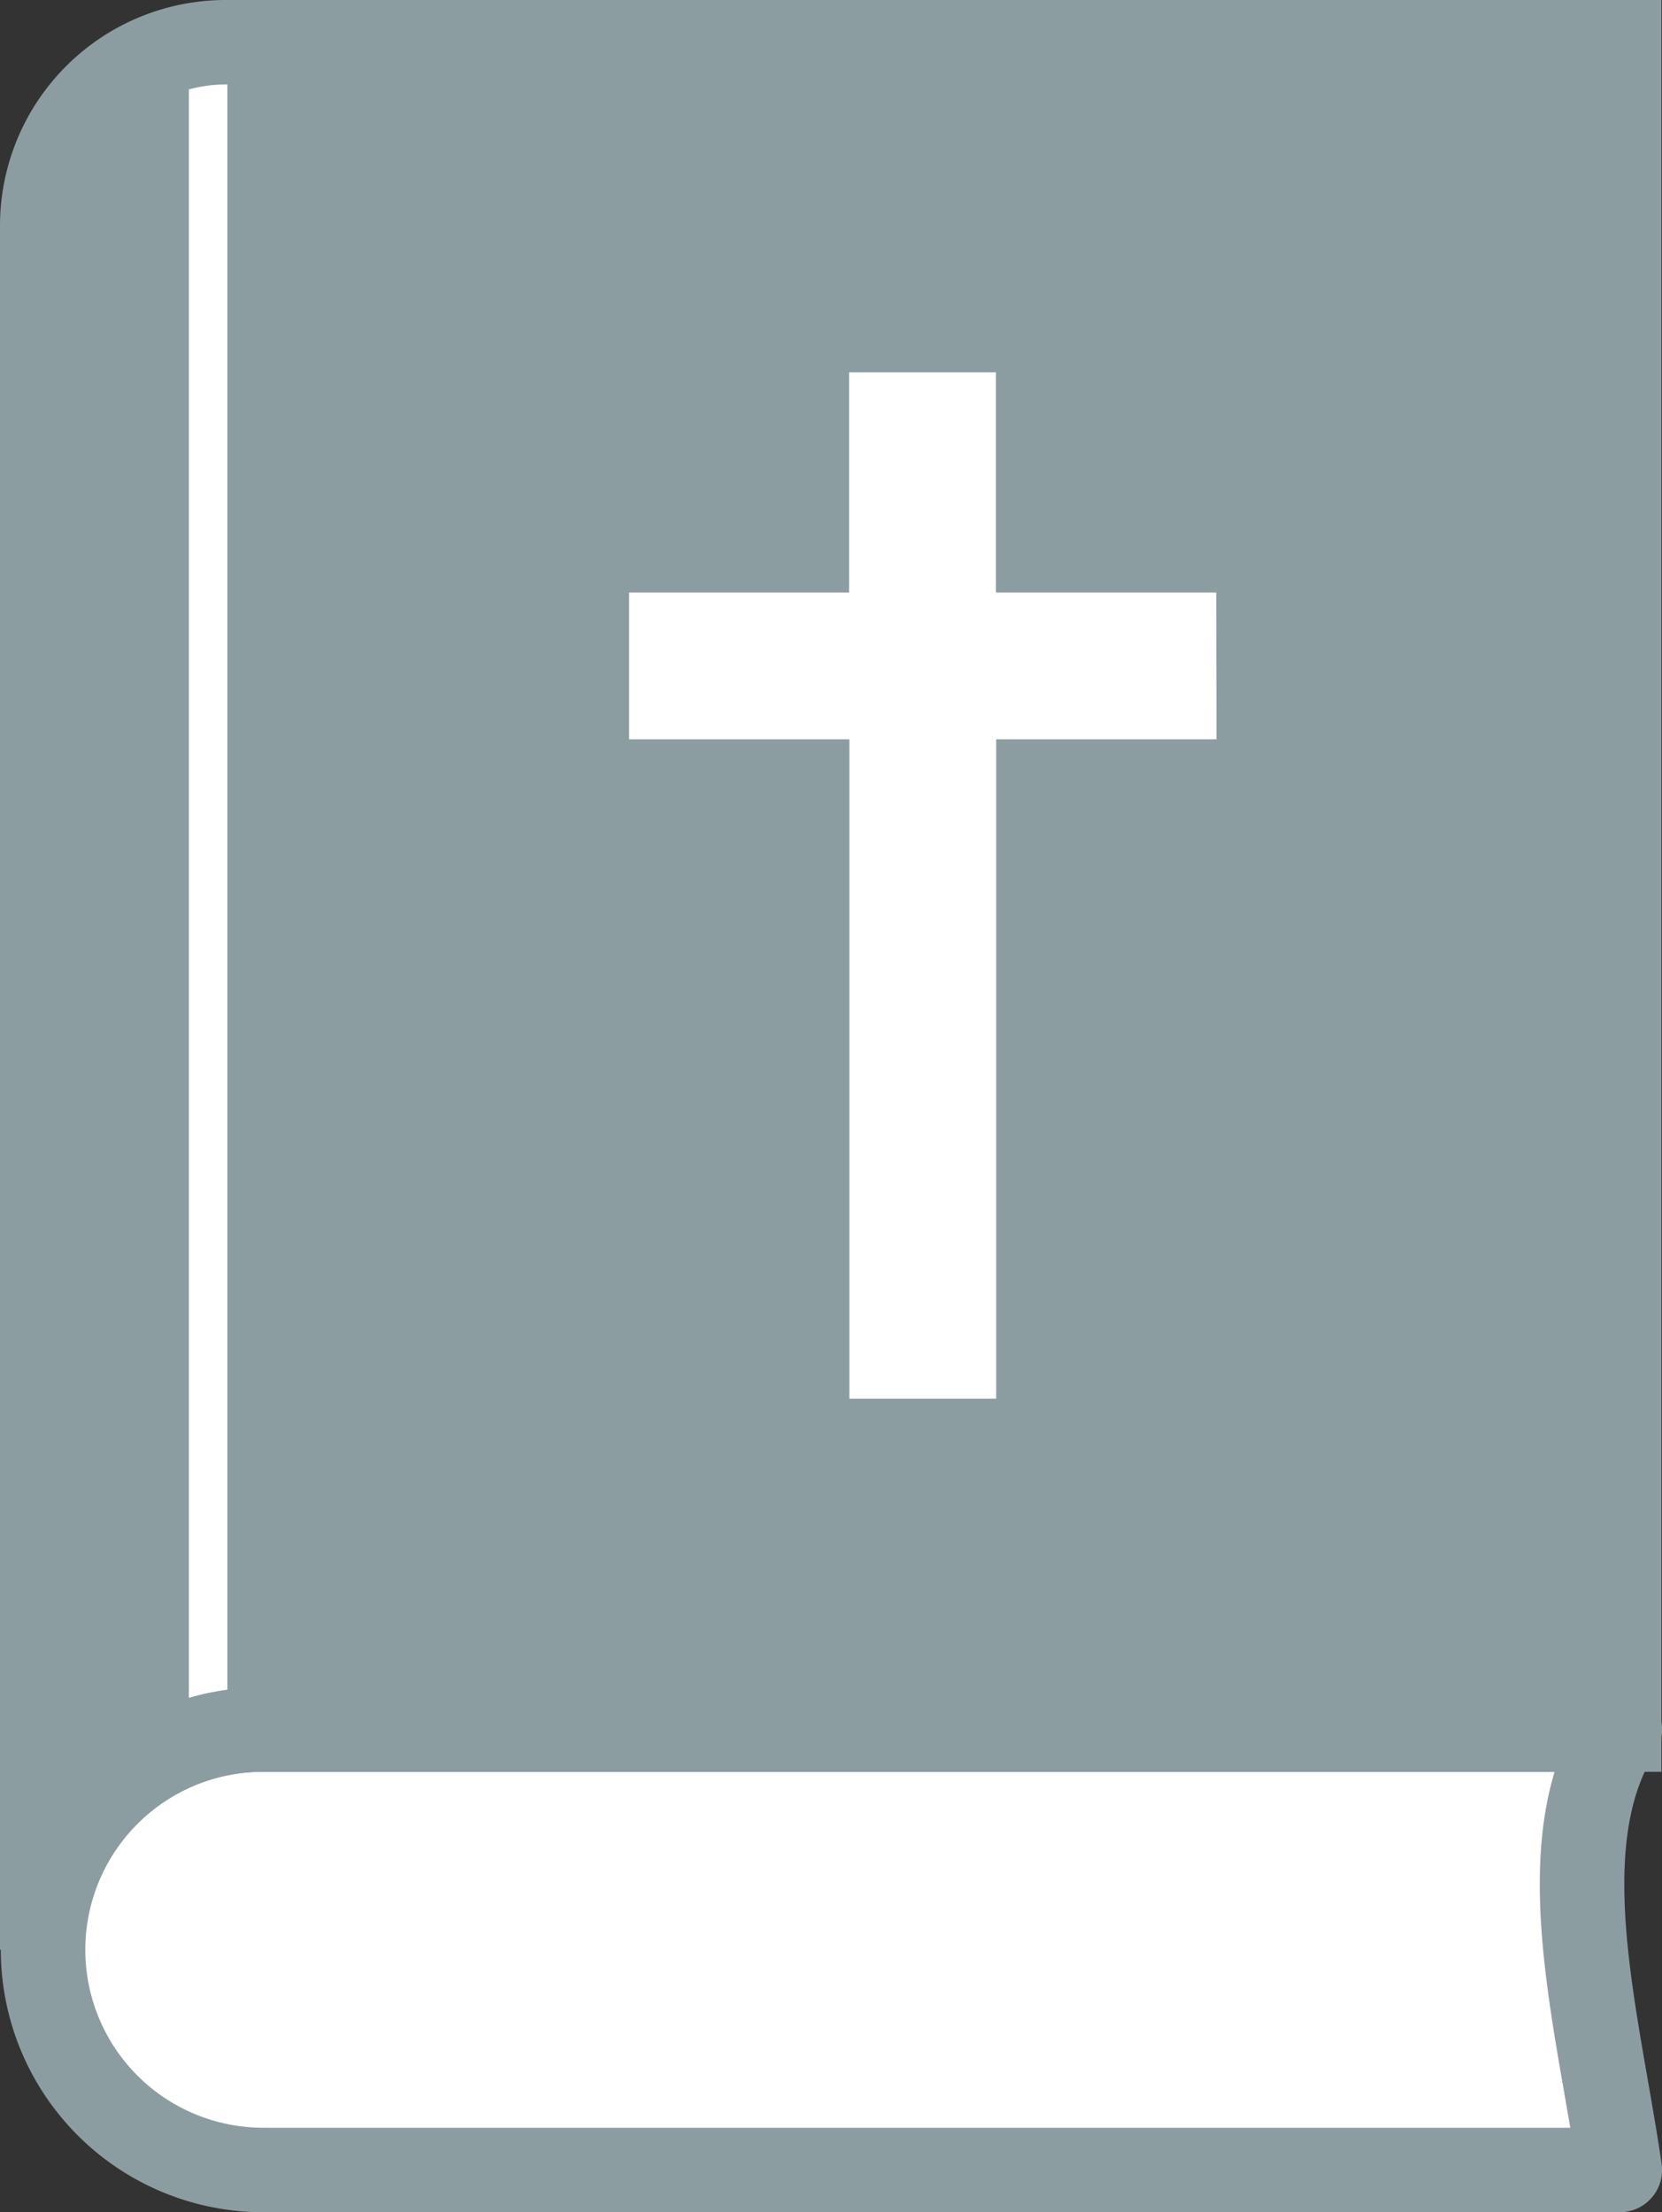 <?xml version="1.0" encoding="UTF-8"?> <svg xmlns="http://www.w3.org/2000/svg" width="49.167" height="65.458" viewBox="0 0 49.167 65.458"><rect x="0" y="0" width="49.167" height="65.458" fill="#333333" stroke="none"/><g id="Group_1833" data-name="Group 1833" transform="translate(-1243.75 -4117.75)"><path id="Path_22888" data-name="Path 22888" d="M117.024,136.472H76.888a6.516,6.516,0,0,1-6.508-6.516h0a6.516,6.516,0,0,1,6.508-6.516h40.136C114.86,126.808,116.4,132.12,117.024,136.472Z" transform="translate(1174.644 4045.486)" fill="#fff" stroke="#8c9da2" stroke-linecap="round" stroke-linejoin="round" stroke-width="2.5"></path><path id="Path_22889" data-name="Path 22889" d="M75.772,60a5.43,5.43,0,0,0-5.422,5.43v51.012a6.516,6.516,0,0,1,6.516-6.516H117V60Z" transform="translate(1174.65 4059)" fill="#8c9da2"></path><path id="Path_22894" data-name="Path 22894" d="M75.86,60H77v49.933H75.86Z" transform="translate(1173.477 4059)" fill="#fff"></path><path id="Path_22895" data-name="Path 22895" d="M109.778,78.926h-6.516V72.41H98.918v6.516H92.41V83.27h6.516v19.509h4.344V83.27h6.516Z" transform="translate(1169.951 4056.356)" fill="#fff"></path><path id="Path_22896" data-name="Path 22896" d="M75.772,60a5.43,5.43,0,0,0-5.422,5.43v51.012a6.516,6.516,0,0,1,6.516-6.516H117V60Z" transform="translate(1174.65 4059)" fill="none" stroke="#8c9da2" stroke-width="2.5"></path></g></svg> 